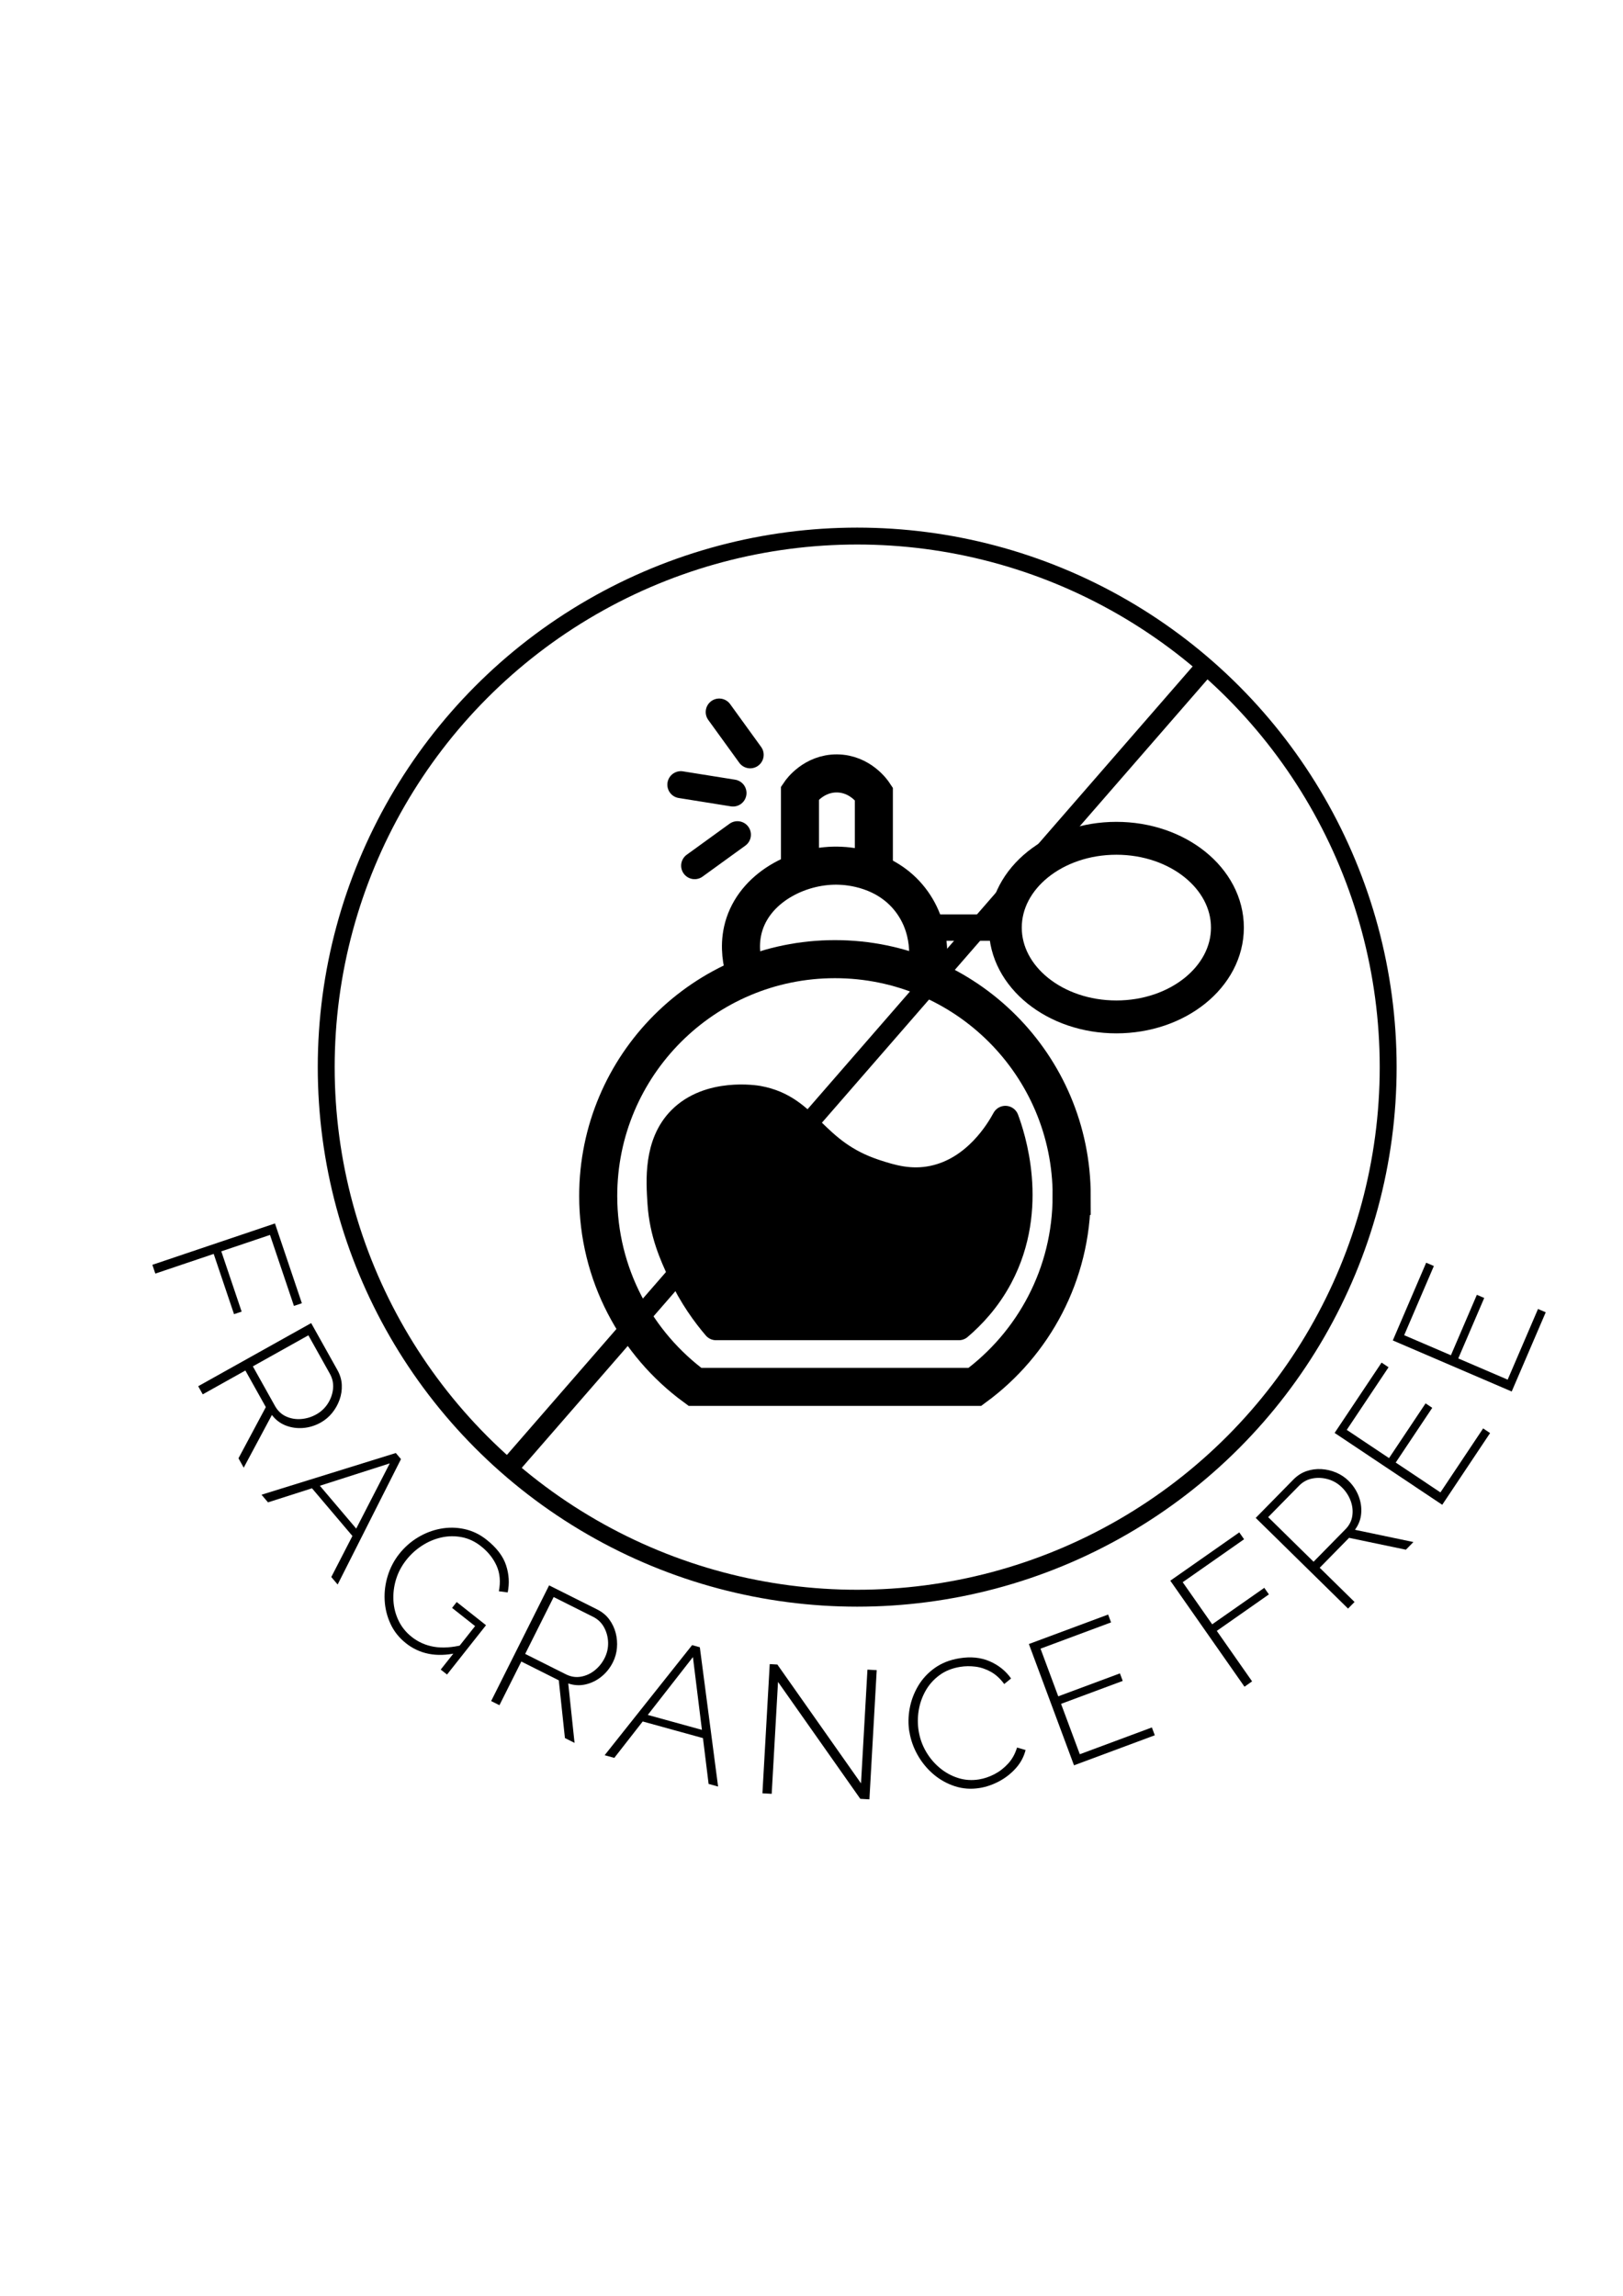 <svg viewBox="0 0 595.28 841.89" xmlns="http://www.w3.org/2000/svg" data-name="Layer 3" id="Layer_3">
  <defs>
    <style>
      .cls-1 {
        stroke-width: 7.22px;
      }

      .cls-1, .cls-2, .cls-3, .cls-4, .cls-5, .cls-6, .cls-7 {
        stroke: #000;
      }

      .cls-1, .cls-2, .cls-3, .cls-4, .cls-5, .cls-7 {
        fill: none;
        stroke-miterlimit: 10;
      }

      .cls-2 {
        stroke-width: 13.96px;
      }

      .cls-3 {
        stroke-width: 6.2px;
      }

      .cls-3, .cls-6, .cls-7 {
        stroke-linecap: round;
      }

      .cls-4 {
        stroke-width: 12.06px;
      }

      .cls-5 {
        stroke-width: 9.66px;
      }

      .cls-6 {
        stroke-linejoin: round;
      }

      .cls-6, .cls-7 {
        stroke-width: 9.9px;
      }
    </style>
  </defs>
  <g>
    <path d="M393.05,438.56c0,28.73-13.96,54.22-35.48,70.02h-102.68c-21.53-15.8-35.48-41.29-35.48-70.02,0-47.94,38.89-86.83,86.83-86.83s86.83,38.89,86.83,86.83Z" class="cls-2"></path>
    <path d="M272.77,354.9c-.91-3.6-1.84-9.62.32-16.13,4.68-14.11,21.03-21.95,35.16-21.29,2.6.12,17.45.81,26.45,13.56,8.03,11.38,5.46,23.97,4.99,26.11" class="cls-2"></path>
    <path d="M293.41,317.45v-26.73c.37-.55,5.07-7.15,13.55-7.1,8.59.06,13.21,6.9,13.55,7.42v26.41" class="cls-2"></path>
    <path d="M344.11,340.16h23.56" class="cls-5"></path>
    <ellipse ry="32.75" rx="40.73" cy="340.16" cx="409.46" class="cls-4"></ellipse>
    <path d="M249.72,287.75c6.38,1.02,12.75,2.04,19.13,3.06" class="cls-7"></path>
    <path d="M254.78,317.45c5.23-3.79,10.46-7.58,15.69-11.36" class="cls-7"></path>
    <path d="M263.79,261.11c3.79,5.23,7.58,10.46,11.36,15.69" class="cls-7"></path>
    <path d="M249.72,410.64c-8.72,8.84-7.84,22.21-7.29,30.6.72,10.99,4.46,19.16,7.29,25.23,4.17,8.97,9.13,15.64,12.91,20.05h89.06c4.77-4.06,10.43-10.01,14.85-18.32,13.52-25.42,4.33-52,2.21-57.73-2.22,4.09-10.7,18.6-26.53,21.91-8.42,1.76-15.35-.39-20.96-2.21-23.48-7.61-24.73-23.73-43.21-27.07-.81-.15-17.94-2.99-28.32,7.53Z" class="cls-6"></path>
  </g>
  <line y2="539.23" x2="185.75" y1="243.43" x1="443.05" class="cls-1"></line>
  <circle r="194.75" cy="391.33" cx="314.4" class="cls-3"></circle>
  <g>
    <path d="M55.88,463.82l44.97-15.17,9.87,29.26-2.91.98-8.78-26.03-17.86,6.02,7.46,22.1-2.79.94-7.46-22.1-21.41,7.22-1.09-3.23Z"></path>
    <path d="M72.7,508.34l41.43-23.15,9.62,17.21c1,1.79,1.54,3.62,1.61,5.49.08,1.87-.2,3.69-.83,5.44-.63,1.75-1.53,3.36-2.71,4.81-1.18,1.45-2.57,2.62-4.16,3.51-2.06,1.15-4.22,1.82-6.46,2-2.25.18-4.38-.12-6.4-.9-2.02-.79-3.71-2.07-5.07-3.87l-10.34,19.33-1.92-3.44,10.03-18.77-7.5-13.42-15.64,8.74-1.66-2.98ZM92.74,501.05l8.12,14.53c1,1.79,2.36,3.07,4.07,3.85,1.71.78,3.55,1.09,5.5.94,1.96-.15,3.81-.71,5.56-1.69,1.79-1,3.22-2.35,4.29-4.04,1.07-1.7,1.69-3.5,1.88-5.41.18-1.91-.21-3.73-1.16-5.44l-7.89-14.12-20.36,11.38Z"></path>
    <path d="M145.17,532.83l1.9,2.24-23.23,45.99-2.33-2.75,7.75-15.05-14.83-17.49-16.13,5.16-2.38-2.8,49.25-15.29ZM130.65,560.55l12.31-23.92-25.64,8.21,13.33,15.71Z"></path>
    <path d="M148.91,602.6c-2.52-1.99-4.42-4.37-5.69-7.14-1.28-2.77-1.99-5.67-2.14-8.72-.15-3.04.24-6.03,1.16-8.96.92-2.93,2.31-5.57,4.16-7.91,1.93-2.45,4.21-4.47,6.83-6.06,2.62-1.59,5.4-2.66,8.33-3.21,2.93-.55,5.86-.51,8.77.12,2.91.63,5.61,1.92,8.09,3.88,3.71,2.93,6.1,6.06,7.19,9.39,1.09,3.33,1.29,6.65.6,9.97l-3.24-.43c.67-3.44.41-6.54-.8-9.28-1.21-2.74-3.12-5.15-5.75-7.23-2.2-1.74-4.56-2.85-7.08-3.33-2.51-.48-5.02-.44-7.5.12-2.49.56-4.84,1.56-7.05,2.99-2.21,1.43-4.13,3.18-5.76,5.24-1.74,2.2-3,4.59-3.78,7.15-.78,2.57-1.09,5.16-.95,7.77.15,2.62.79,5.08,1.91,7.39,1.13,2.31,2.72,4.28,4.79,5.91,2.41,1.91,5.15,3.12,8.21,3.63,3.06.51,6.56.29,10.51-.69l-2.36,2.99c-7.27,1.58-13.42.38-18.46-3.59ZM174.25,596.3l-8.44-6.67,1.7-2.15,10.75,8.5-14.3,18.09-2.31-1.82,12.6-15.94Z"></path>
    <path d="M180.14,623.8l21.26-42.43,17.63,8.83c1.83.92,3.31,2.13,4.42,3.64,1.11,1.51,1.9,3.16,2.37,4.96.47,1.8.62,3.64.46,5.5-.16,1.86-.65,3.61-1.47,5.25-1.06,2.11-2.46,3.87-4.22,5.29s-3.69,2.36-5.8,2.85c-2.11.49-4.23.37-6.37-.35l2.31,21.79-3.53-1.77-2.25-21.17-13.74-6.89-8.03,16.02-3.05-1.53ZM192.62,606.5l14.88,7.46c1.83.92,3.67,1.22,5.53.9,1.85-.32,3.55-1.09,5.08-2.31,1.53-1.22,2.75-2.73,3.65-4.52.92-1.83,1.34-3.75,1.28-5.75-.07-2-.57-3.85-1.49-5.53-.93-1.69-2.26-2.97-4.02-3.85l-14.46-7.25-10.45,20.86Z"></path>
    <path d="M253.84,603.28l2.84.78,6.7,51.08-3.48-.96-2.07-16.8-22.1-6.1-10.42,13.35-3.54-.98,32.08-40.37ZM257.45,634.37l-3.3-26.71-16.56,21.22,19.86,5.48Z"></path>
    <path d="M285.36,616.77l-2.32,41.04-3.4-.19,2.68-47.38,2.8.16,30.68,43.58,2.36-41.71,3.4.19-2.68,47.38-3.34-.19-30.18-42.88Z"></path>
    <path d="M333.53,635.09c-.46-2.81-.42-5.68.12-8.59.54-2.91,1.57-5.65,3.09-8.23,1.52-2.57,3.54-4.77,6.07-6.58,2.53-1.81,5.55-3.01,9.07-3.58,4.18-.68,7.9-.31,11.16,1.12,3.26,1.43,5.86,3.52,7.8,6.28l-2.51,2.04c-1.45-1.97-3.08-3.47-4.9-4.48-1.81-1.01-3.69-1.64-5.62-1.89-1.94-.25-3.83-.22-5.68.08-2.95.48-5.48,1.51-7.59,3.07s-3.8,3.47-5.06,5.7c-1.26,2.24-2.1,4.63-2.52,7.19-.42,2.55-.42,5.06-.02,7.52.45,2.77,1.37,5.32,2.74,7.65,1.37,2.33,3.06,4.32,5.08,5.98,2.01,1.66,4.24,2.88,6.69,3.65,2.45.77,5,.94,7.64.51,1.89-.31,3.76-.94,5.62-1.9,1.85-.96,3.53-2.25,5.02-3.87,1.5-1.62,2.59-3.6,3.3-5.92l3.13.91c-.63,2.5-1.82,4.72-3.58,6.68-1.76,1.96-3.8,3.56-6.12,4.79-2.33,1.24-4.7,2.06-7.12,2.45-3.17.52-6.2.3-9.11-.64-2.91-.95-5.53-2.41-7.87-4.4-2.33-1.99-4.26-4.34-5.79-7.04-1.53-2.71-2.53-5.53-3.01-8.48Z"></path>
    <path d="M422.48,633.46l1.07,2.88-29.63,11.02-16.55-44.48,29.07-10.81,1.07,2.88-25.87,9.63,6.5,17.48,22.62-8.41,1.03,2.76-22.62,8.41,6.88,18.48,26.44-9.83Z"></path>
    <path d="M456.45,618.53l-27.21-38.88,25.3-17.71,1.76,2.52-22.51,15.75,10.81,15.44,19.11-13.38,1.69,2.41-19.11,13.38,12.95,18.51-2.79,1.96Z"></path>
    <path d="M494.43,589.88l-33.86-33.25,13.82-14.07c1.44-1.46,3.04-2.49,4.82-3.09,1.77-.6,3.59-.84,5.45-.73,1.86.11,3.65.53,5.38,1.25,1.72.73,3.24,1.73,4.54,3.01,1.69,1.66,2.93,3.54,3.74,5.64s1.12,4.24.93,6.4c-.18,2.16-.95,4.15-2.29,5.95l21.45,4.49-2.76,2.81-20.84-4.35-10.77,10.97,12.78,12.55-2.39,2.43ZM481.79,572.7l11.66-11.87c1.44-1.46,2.29-3.12,2.55-4.99.27-1.86.05-3.71-.64-5.55-.69-1.83-1.76-3.46-3.19-4.86-1.46-1.44-3.16-2.43-5.08-2.98-1.93-.55-3.83-.64-5.72-.28-1.89.36-3.52,1.25-4.89,2.64l-11.34,11.54,16.64,16.35Z"></path>
    <path d="M543.97,523.81l2.56,1.71-17.55,26.3-39.47-26.35,17.22-25.79,2.56,1.71-15.33,22.96,15.51,10.35,13.4-20.07,2.45,1.63-13.4,20.07,16.4,10.95,15.66-23.46Z"></path>
    <path d="M564.11,480.02l2.83,1.21-12.48,29.05-43.61-18.73,12.24-28.5,2.82,1.21-10.89,25.37,17.14,7.36,9.52-22.17,2.7,1.16-9.52,22.17,18.12,7.78,11.13-25.92Z"></path>
  </g>
</svg>